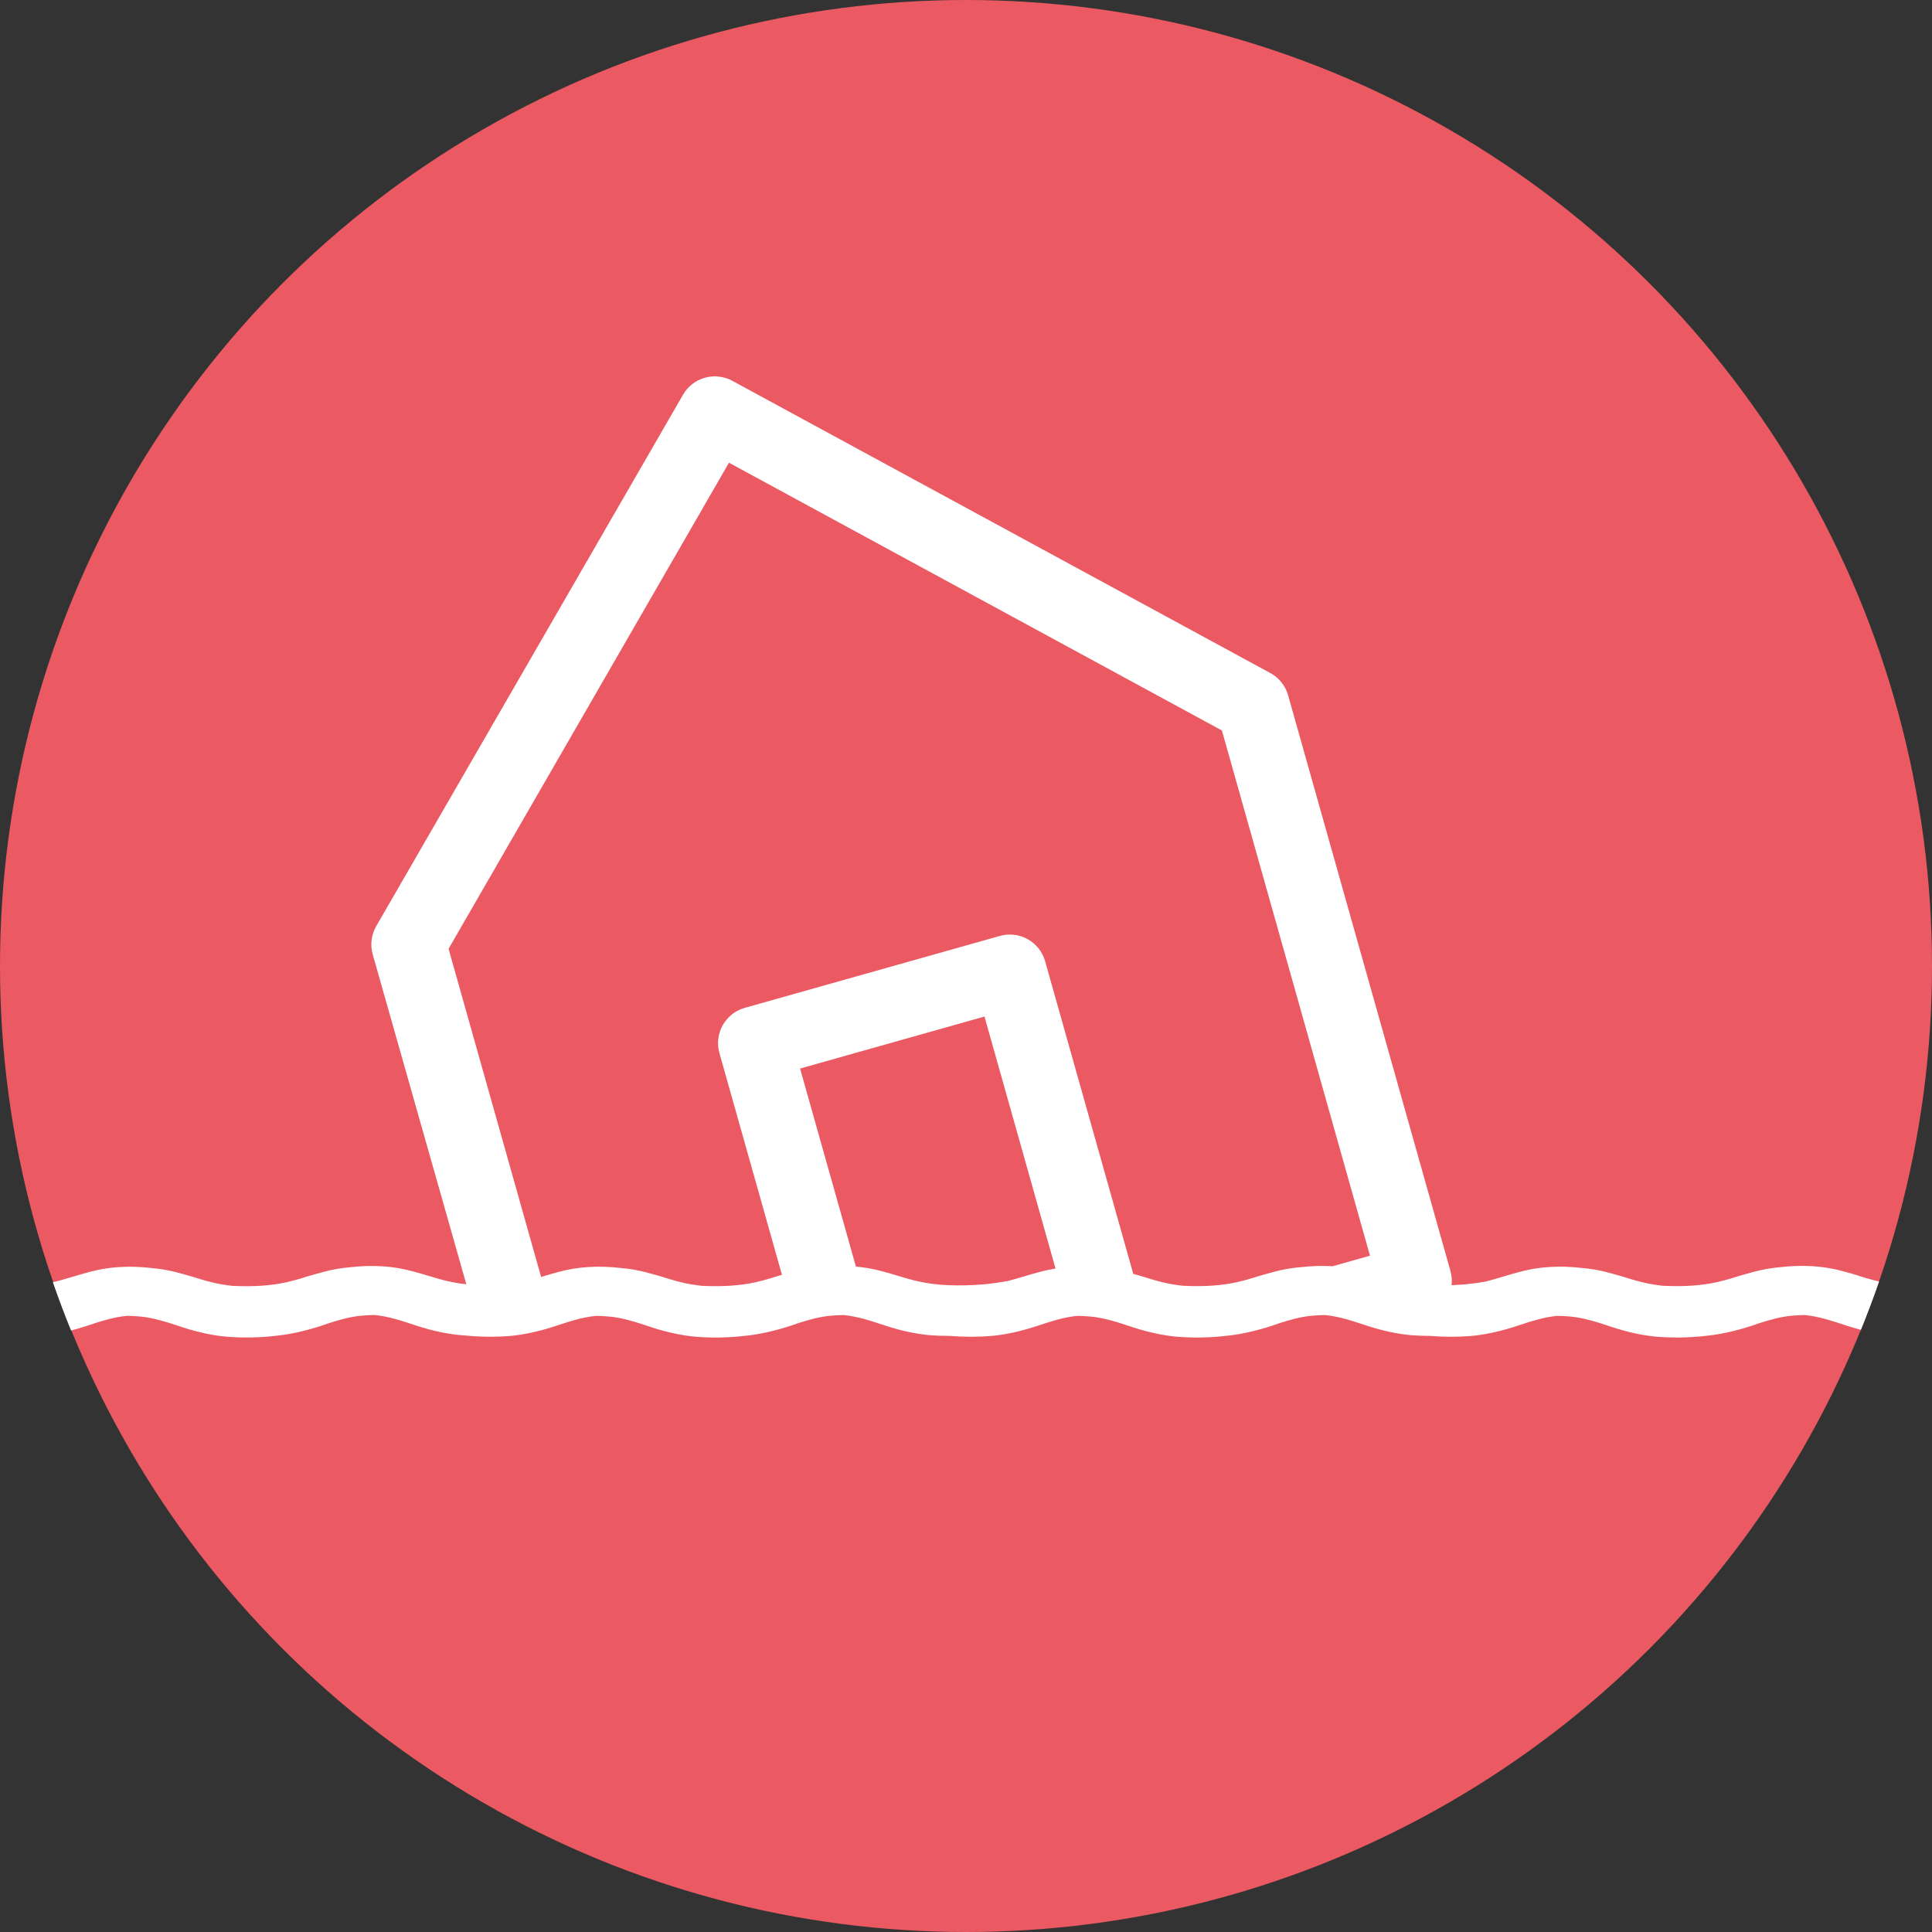 <?xml version="1.0" encoding="UTF-8"?>
<svg id="Calque_2" data-name="Calque 2" xmlns="http://www.w3.org/2000/svg" viewBox="0 0 500 500">
  <rect x="0" y="0" width="500" height="500" fill="#333333" stroke="none"/>
  <defs>
    <style>
      .cls-1 {
        fill: #fff;
      }

      .cls-1, .cls-2 {
        stroke-width: 0px;
      }

      .cls-2 {
        fill: #eb5a63;
      }
    </style>
  </defs>
  <g id="Calque_1-2" data-name="Calque 1">
    <g>
      <circle class="cls-2" cx="250" cy="250" r="250"/>
      <path class="cls-1" d="M481.16,330.19c-1.4-.42-2.84-.86-4.3-1.23-4.9-1.34-10.28-1.69-15.99-1.03-2.4.2-4.75.61-6.9,1.2-.6.16-1.19.32-1.68.46-1.39.37-2.81.79-4.23,1.25-1.12.33-2.42.7-3.71.98-3.98.89-8.55,1.2-13.98.94-1.6-.17-3.13-.42-4.58-.74-1.26-.27-2.56-.64-3.68-.97-1.42-.46-2.84-.88-4.14-1.23-.59-.17-1.18-.33-1.72-.47-2.22-.61-4.56-1.02-6.97-1.21-5.71-.66-11.09-.32-15.93,1.01-1.51.39-2.95.82-4.34,1.24-1.67.5-3.24.97-4.78,1.33-1.61.27-3.29.5-4.9.66-1.28.1-2.48.17-3.66.22.13-1.19.05-2.42-.29-3.64l-41.97-148.84c-.64-2.44-2.22-4.53-4.4-5.8l-139.46-75.75c-4.54-2.48-10.23-.88-12.8,3.61l-79.35,137.45c-1.29,2.21-1.64,4.84-.96,7.31l24.24,85.42c-1.57-.17-3.06-.41-4.47-.72-1.67-.36-3.4-.88-5.23-1.43-1.39-.42-2.84-.86-4.3-1.23-4.9-1.34-10.28-1.69-15.99-1.03-2.4.2-4.75.61-6.9,1.2-.6.16-1.19.32-1.69.46-1.39.37-2.81.79-4.23,1.25-1.12.33-2.42.7-3.71.98-3.98.89-8.56,1.2-13.98.94-1.61-.17-3.13-.42-4.58-.74-1.26-.27-2.56-.64-3.67-.97-1.42-.46-2.84-.88-4.14-1.23-.59-.17-1.18-.33-1.71-.47-2.22-.61-4.56-1.02-6.97-1.21-5.71-.66-11.09-.32-15.93,1.01-1.52.4-2.97.83-4.37,1.25-1.78.54-3.46,1.04-5.13,1.41,1.46,4.22,3.03,8.39,4.71,12.5,1.18-.31,2.37-.64,3.59-1.04l.27-.09c3.65-1.21,7.11-2.35,10.62-2.67,1.18.02,2.27.08,3.37.18,3.52.31,7,1.46,10.68,2.68l.29.1c4.06,1.32,7.91,2.14,11.47,2.45,4.35.34,8.72.25,12.98-.27,2.32-.23,4.79-.69,7.27-1.34,2.07-.51,4.09-1.13,6.01-1.84,3.18-1.02,5.86-1.75,8.63-1.99,1.05-.1,2.14-.16,3.33-.18,3.5.32,6.96,1.46,10.62,2.67l.29.1c4.12,1.34,7.86,2.13,11.47,2.45.17.01.33.02.5.03h.08c4.02.43,8.07.49,12.07.18,3.52-.31,7.36-1.13,11.45-2.45l.27-.09c3.66-1.21,7.11-2.35,10.63-2.67,1.18.02,2.27.08,3.37.18,3.52.31,7,1.46,10.68,2.68l.29.1c4.06,1.32,7.91,2.14,11.47,2.45,4.35.34,8.72.25,12.98-.27,2.32-.23,4.79-.69,7.27-1.34,2.07-.51,4.09-1.13,6.01-1.84,3.18-1.02,5.86-1.75,8.63-1.99,1.05-.1,2.14-.16,3.32-.18,3.5.32,6.96,1.46,10.63,2.67l.29.1c4.06,1.32,7.91,2.14,11.47,2.45,1.56.12,3.25.18,5.15.18,3.51.29,7.08.3,10.66.02,3.52-.31,7.36-1.13,11.45-2.45l.27-.09c3.66-1.21,7.11-2.35,10.63-2.67,1.18.02,2.27.08,3.37.18,3.52.31,7,1.46,10.68,2.68l.29.1c4.06,1.32,7.91,2.14,11.47,2.45,4.35.34,8.72.25,12.98-.27,2.32-.23,4.79-.69,7.27-1.34,2.07-.51,4.09-1.13,6.01-1.84,3.18-1.02,5.86-1.75,8.63-1.99,1.05-.1,2.14-.16,3.33-.18,3.5.32,6.96,1.46,10.62,2.67l.29.1c4.12,1.34,7.86,2.13,11.47,2.45,1.45.11,2.96.17,4.75.18,3.52.29,7.09.3,10.67.02,3.52-.31,7.36-1.13,11.45-2.45l.27-.09c3.66-1.21,7.11-2.35,10.63-2.67,1.18.02,2.27.08,3.37.18,3.52.31,7,1.46,10.68,2.68l.29.1c4.06,1.32,7.91,2.14,11.47,2.45,1.73.14,3.45.2,5.18.2,2.62,0,5.23-.16,7.8-.47,2.32-.23,4.79-.69,7.27-1.34,2.07-.51,4.09-1.13,6.01-1.84,3.18-1.02,5.86-1.75,8.63-1.99,1.05-.1,2.14-.16,3.32-.18,3.5.32,6.96,1.46,10.62,2.67l.29.1c1.25.4,2.45.74,3.64,1.05,1.67-4.12,3.25-8.29,4.7-12.51-1.66-.36-3.38-.88-5.2-1.42ZM125.66,332.64c.62.01,1.25.01,1.89,0-.64,0-1.27,0-1.89,0ZM120.7,332.35c1.43.16,2.94.25,4.52.29-1.58-.04-3.09-.13-4.52-.29ZM128.14,332.63c.8-.02,1.61-.04,2.44-.08-.84.04-1.65.07-2.44.08ZM134.99,331.84c.8-.17,1.6-.38,2.41-.6-.81.23-1.62.43-2.41.6ZM137.51,331.2c.82-.23,1.65-.48,2.5-.73-.85.26-1.68.51-2.5.73ZM214.44,327.72c.14,0,.29-.01.43-.02-.14,0-.29.01-.43.02ZM216.8,327.62c.1,0,.2,0,.3,0-.1,0-.2,0-.3,0ZM264.84,330.38c-1.34.4-2.6.78-3.84,1.1-1.98.38-4.1.68-6.21.89-6.92.56-12.36.32-17.14-.75-1.67-.36-3.4-.88-5.23-1.43-1.4-.42-2.84-.86-4.3-1.23-2.12-.58-4.33-.96-6.61-1.17,0,0,0,0,0,0l-14.45-51.25,47.72-13.46,18.39,65.22h0c-1.36.21-2.7.49-3.99.85-1.51.39-2.95.82-4.34,1.24ZM219.17,327.64s.08,0,.12,0c-.04,0-.08,0-.12,0ZM275.81,327.98c.13-.01.26-.02.4-.03-.13.01-.26.02-.4.03ZM281.67,327.87c.22,0,.44.02.66.03-.22-.01-.44-.02-.66-.03ZM278.97,327.82s.01,0,.02,0c0,0-.01,0-.02,0ZM336.69,327.93c-2.4.2-4.75.61-6.9,1.2-.6.16-1.19.32-1.69.46-1.38.37-2.81.79-4.23,1.25-1.12.33-2.42.7-3.71.98-3.98.89-8.55,1.2-13.98.94-1.6-.17-3.13-.42-4.58-.74-1.26-.27-2.56-.64-3.67-.97-1.42-.46-2.84-.88-4.14-1.23-.17-.05-.33-.09-.5-.14l-22.81-80.9c-1.42-5.05-6.67-7.99-11.72-6.56l-66.01,18.61c-5.05,1.42-7.99,6.67-6.56,11.72l16.18,57.37c-1.01.29-2.04.59-3.06.93-1.12.33-2.42.7-3.71.98-3.98.89-8.55,1.2-13.97.94-1.6-.17-3.13-.42-4.58-.74-1.26-.27-2.56-.64-3.67-.97-1.42-.46-2.84-.88-4.14-1.23-.59-.17-1.18-.33-1.71-.47-2.22-.61-4.56-1.02-6.97-1.21-5.71-.66-11.09-.32-15.93,1.01-1.52.4-2.97.83-4.36,1.25-.08.02-.15.05-.23.07l-23.95-84.93,72.57-125.8,127.57,69.3,38.32,135.92-9.67,2.73h0c-2.63-.16-5.36-.08-8.17.24ZM348.82,328.12s.03,0,.04,0c-.01,0-.03,0-.04,0ZM350.63,328.46c.05.01.11.02.16.03-.05-.01-.11-.02-.16-.03ZM363.87,331.95c.22.04.44.07.66.11-.22-.04-.45-.07-.66-.11ZM368.8,332.53c2.13.14,4.41.16,6.88.06-2.48.1-4.76.08-6.88-.06ZM365.56,332.21c.29.04.59.08.88.11-.3-.03-.59-.07-.88-.11ZM367.25,332.4c.36.04.73.07,1.1.1-.37-.03-.74-.06-1.1-.1Z"/>
    </g>
  </g>
</svg>
